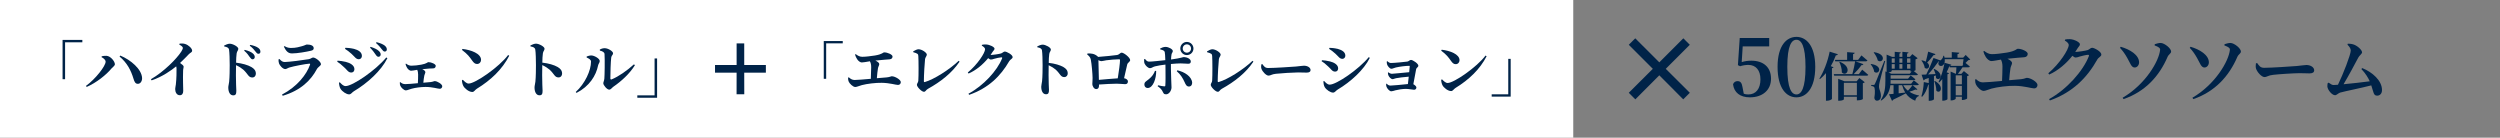<svg width="1017" height="56" viewBox="0 0 1017 56" fill="none" xmlns="http://www.w3.org/2000/svg">
<rect x="0" y="0" width="1017" height="56" fill="#808080" stroke="none"/>
<rect width="640" height="56" fill="white"/>
<path d="M267.305 23.779V39.765H259.262V38.791H266.281V23.779H267.305Z" fill="#002348"/>
<path d="M244.025 20.581L244 20.157C244.8 19.732 245.324 19.607 246.024 19.607C247.373 19.607 249.396 20.856 249.396 21.681C249.396 22.355 248.771 22.48 248.646 23.404C248.447 24.853 248.272 30.123 248.297 31.897C248.297 32.296 248.497 32.421 248.871 32.271C251.644 31.122 255.066 28.749 257.888 26.177L258.288 26.501C256.19 29.973 252.668 33.121 249.571 35.244C248.996 35.618 248.522 36.468 247.822 36.468C246.898 36.468 245.424 34.619 245.424 33.895C245.424 33.32 245.749 32.996 245.849 31.997C245.974 30.773 246.074 24.403 245.924 21.98C245.874 21.281 245.199 20.856 244.025 20.581ZM240.429 25.053C240.429 24.253 239.504 23.779 238.655 23.404V22.979C239.205 22.78 239.829 22.555 240.578 22.555C241.727 22.58 243.975 23.804 243.975 24.828C243.975 25.452 243.451 25.927 243.326 26.551C242.477 30.798 239.754 35.119 234.534 37.791L234.209 37.417C238.006 33.995 240.429 28.649 240.429 25.053Z" fill="#002348"/>
<path d="M215.799 18.883L215.774 18.483C216.474 18.159 217.298 17.759 218.047 17.759C219.296 17.759 221.519 18.983 221.519 19.807C221.519 20.532 220.97 20.781 220.845 21.706C220.695 22.68 220.645 24.029 220.62 25.477C223.118 25.752 225.441 26.426 226.84 27.251C227.939 27.9 228.663 28.649 228.663 29.973C228.663 30.773 228.114 31.497 227.214 31.497C225.616 31.497 225.516 30.123 223.593 28.35C222.818 27.7 221.919 27.101 220.595 26.476C220.52 29.124 220.545 32.321 220.62 34.469C220.67 35.743 220.72 36.593 220.72 36.942C220.72 38.241 220.445 38.766 219.446 38.766C218.147 38.766 217.448 37.417 217.448 35.568C217.448 34.894 217.673 34.319 217.798 33.221C217.997 31.347 218.022 28 218.022 26.501C218.022 24.428 217.948 21.281 217.748 20.157C217.598 19.333 216.823 19.058 215.799 18.883Z" fill="#002348"/>
<path d="M187.924 20.307L188.149 19.907C191.596 20.307 195.692 21.78 195.692 24.353C195.692 25.252 195.043 26.027 194.068 26.027C193.269 26.027 192.745 25.577 192.12 24.703C190.946 23.054 190.322 22.13 187.924 20.307ZM190.646 33.995C193.344 33.995 203.111 27.201 206.707 22.38L207.157 22.68C204.334 28.15 199.788 32.546 193.994 36.093C193.194 36.593 192.869 37.417 192.145 37.417C190.721 37.417 188.973 35.943 188.473 34.944C188.174 34.37 187.924 33.395 187.924 32.671L188.274 32.446C188.873 33.046 189.747 33.995 190.646 33.995Z" fill="#002348"/>
<path d="M164.969 26.027L165.169 25.877C165.819 26.376 166.518 26.726 167.317 26.726C168.441 26.726 170.065 26.551 171.389 26.302C173.712 25.877 173.862 25.277 174.286 25.277C175.46 25.277 177.259 26.077 177.259 26.751C177.259 27.276 176.959 27.825 176.21 27.825C175.51 27.825 174.111 27.875 171.764 28.15C172.513 28.475 173.037 28.899 173.037 29.349C173.037 29.748 172.713 30.198 172.613 30.723C172.463 31.497 172.313 32.521 172.213 33.645C173.362 33.545 174.386 33.445 175.061 33.395C176.235 33.27 176.484 32.996 176.834 32.996C177.908 32.996 179.906 34.245 179.906 35.069C179.906 35.643 179.507 36.118 178.907 36.118C178.083 36.118 175.985 35.369 173.112 35.369C171.264 35.369 168.966 35.668 167.467 36.093C166.468 36.343 165.669 36.767 165.094 36.767C164.295 36.767 163.096 35.543 162.846 34.869C162.696 34.519 162.646 34.17 162.646 33.495L162.871 33.42C163.446 33.945 164.07 34.22 164.845 34.22C165.794 34.22 167.892 34.045 169.99 33.845C170.065 32.721 170.09 31.397 170.09 30.348C170.09 29.499 169.965 28.899 169.715 28.4C168.516 28.599 167.792 28.774 167.193 28.774C166.643 28.774 165.969 28.2 165.594 27.575C165.269 27.051 165.069 26.501 164.969 26.027Z" fill="#002348"/>
<path d="M153.942 23.104C153.517 23.104 153.193 22.78 152.793 22.18C152.318 21.481 151.619 20.482 150.52 19.383L150.77 19.058C152.169 19.507 153.392 20.032 154.142 20.756C154.666 21.281 154.866 21.706 154.866 22.18C154.866 22.705 154.467 23.104 153.942 23.104ZM156.515 20.981C156.04 20.981 155.74 20.581 155.241 19.957C154.791 19.358 154.192 18.583 152.943 17.484L153.193 17.16C154.641 17.509 155.765 17.984 156.49 18.533C157.064 19.008 157.364 19.507 157.364 20.082C157.364 20.631 157.039 20.981 156.515 20.981ZM143.027 21.93C142.052 21.056 141.153 20.357 140.354 19.882L140.504 19.433C141.328 19.457 142.502 19.532 144.026 19.882C145.749 20.357 147.223 21.181 147.223 22.78C147.223 23.454 146.698 24.103 145.999 24.103C144.8 24.103 144.35 23.129 143.027 21.93ZM140.579 35.019C143.451 35.019 152.893 28.549 157.139 23.379L157.589 23.679C155.091 28.749 149.446 33.87 144.001 37.092C143.176 37.567 142.852 38.391 142.002 38.391C140.928 38.391 139.255 37.267 138.53 36.143C138.106 35.493 137.931 34.319 137.906 33.645L138.231 33.47C138.78 34.045 139.605 35.019 140.579 35.019ZM140.004 27.376C138.855 26.276 137.956 25.552 137.182 25.103L137.332 24.678C138.356 24.753 139.355 24.853 140.679 25.177C142.452 25.602 144.176 26.601 144.176 28.125C144.176 28.724 143.876 29.499 142.852 29.499C141.653 29.499 141.178 28.4 140.004 27.376Z" fill="#002348"/>
<path d="M113.503 25.802C113.328 25.227 113.278 24.778 113.303 24.178L113.678 24.003C114.402 24.753 114.877 25.227 115.826 25.227C117.349 25.227 123.669 24.428 125.567 24.078C126.491 23.929 126.841 23.404 127.391 23.404C128.415 23.404 130.563 25.128 130.563 26.102C130.563 26.776 129.414 27.151 128.864 28.175C126.541 32.546 122.395 36.792 115.001 38.965L114.727 38.466C120.871 35.244 124.693 30.373 126.117 26.326C126.217 26.002 126.117 25.877 125.817 25.902C124.468 25.952 119.398 26.951 117.824 27.425C117.075 27.625 116.6 28.1 116.051 28.1C115.001 28.1 113.752 26.576 113.503 25.802ZM127.615 19.607C127.615 20.107 127.341 20.457 126.541 20.631C124.543 21.106 120.921 21.73 118.773 21.73C117.199 21.73 116.375 20.806 115.476 18.983L115.751 18.758C116.775 19.407 117.649 19.507 118.498 19.507C120.347 19.507 121.82 19.083 122.87 18.783C124.118 18.433 124.493 18.109 124.843 18.109C126.516 18.109 127.615 18.608 127.615 19.607Z" fill="#002348"/>
<path d="M99.314 20.607L99.564 20.282C100.963 20.656 102.137 21.081 102.911 21.78C103.461 22.28 103.635 22.73 103.635 23.204C103.635 23.729 103.261 24.128 102.711 24.128C102.312 24.128 102.012 23.754 101.562 23.179C101.088 22.48 100.513 21.606 99.314 20.607ZM91.221 18.908L91.196 18.508C91.896 18.184 92.72 17.784 93.469 17.784C94.718 17.784 96.941 19.008 96.941 19.832C96.941 20.556 96.392 20.806 96.267 21.73C96.117 22.705 96.067 24.053 96.042 25.502C98.54 25.777 100.863 26.451 102.262 27.276C103.361 27.925 104.085 28.674 104.085 29.998C104.085 30.798 103.536 31.522 102.636 31.522C101.038 31.522 100.938 30.148 99.014 28.375C98.24 27.725 97.341 27.126 96.017 26.501C95.942 29.149 95.967 32.346 96.042 34.494C96.092 35.768 96.142 36.617 96.142 36.967C96.142 38.266 95.867 38.791 94.868 38.791C93.569 38.791 92.87 37.442 92.87 35.593C92.87 34.919 93.095 34.344 93.219 33.245C93.419 31.372 93.444 28.025 93.444 26.526C93.444 24.453 93.369 21.306 93.17 20.182C93.02 19.358 92.245 19.083 91.221 18.908ZM101.587 18.583L101.812 18.259C103.236 18.533 104.36 18.958 105.059 19.483C105.709 19.957 105.933 20.457 105.933 21.031C105.933 21.556 105.634 21.88 105.109 21.88C104.635 21.88 104.335 21.506 103.86 20.881C103.411 20.307 102.886 19.582 101.587 18.583Z" fill="#002348"/>
<path d="M72.937 18.159L73.062 17.734C73.737 17.684 74.536 17.634 75.285 17.884C76.659 18.284 78.158 19.682 78.158 20.581C78.158 21.331 77.533 21.306 76.859 22.005C75.985 22.904 74.736 24.228 73.237 25.627C74.086 26.202 74.711 26.676 74.711 27.151C74.711 27.6 74.486 28.05 74.486 28.774C74.361 32.121 74.536 35.718 74.536 36.992C74.536 38.066 74.061 38.741 73.162 38.741C71.863 38.741 71.264 37.467 71.264 36.218C71.264 35.743 71.439 35.169 71.539 34.344C71.813 31.897 71.838 29.074 71.813 27.975C71.813 27.6 71.763 27.276 71.663 27.001C69.915 28.45 66.068 31.247 61.672 32.696L61.398 32.221C66.693 29.174 71.888 23.879 73.737 21.006C74.161 20.332 74.386 19.807 74.386 19.482C74.386 19.033 73.687 18.533 72.937 18.159Z" fill="#002348"/>
<path d="M42.964 25.103C42.964 24.403 42.239 23.729 41.315 23.254L41.39 22.88C41.89 22.78 42.689 22.655 43.313 22.705C45.037 22.805 46.735 25.028 46.735 26.127C46.735 26.751 45.961 27.176 45.387 27.825C43.264 30.423 39.217 33.645 35.27 35.369L34.971 34.944C38.867 32.121 42.964 26.851 42.964 25.103ZM57.801 31.747C57.851 32.996 57.126 34.095 56.102 34.095C55.078 34.12 54.678 33.295 54.304 32.022C53.23 28.475 51.631 25.502 48.634 23.004L48.934 22.605C53.18 24.353 57.651 28.15 57.801 31.747Z" fill="#002348"/>
<path d="M25.454 32.221V16.235H33.497V17.209H26.478V32.221H25.454Z" fill="#002348"/>
<path d="M302.268 37.334L302.253 29.048H310.555L311.055 29.048L311.055 28.548L311.055 27.452L311.055 26.952L310.555 26.952L302.252 26.952L302.252 18.649L302.252 18.149L301.752 18.149L300.656 18.149L300.156 18.149L300.156 18.649L300.156 26.951L291.87 26.936L291.369 26.935L291.369 27.436L291.369 28.564L291.369 29.065L291.87 29.064L300.155 29.049L300.14 37.334L300.139 37.835H300.64L301.768 37.835H302.269L302.268 37.334Z" fill="#002348" stroke="#002348"/>
<path d="M614.545 23.944V39.304H606.817V38.368H613.561V23.944H614.545Z" fill="#002348"/>
<path d="M586.273 20.608L586.489 20.224C589.801 20.608 593.737 22.024 593.737 24.496C593.737 25.36 593.113 26.104 592.177 26.104C591.409 26.104 590.905 25.672 590.305 24.832C589.177 23.248 588.577 22.36 586.273 20.608ZM588.889 33.76C591.481 33.76 600.865 27.232 604.321 22.6L604.753 22.888C602.041 28.144 597.673 32.368 592.105 35.776C591.337 36.256 591.025 37.048 590.329 37.048C588.961 37.048 587.281 35.632 586.801 34.672C586.513 34.12 586.273 33.184 586.273 32.488L586.609 32.272C587.185 32.848 588.025 33.76 588.889 33.76Z" fill="#002348"/>
<path d="M564.146 24.976L564.41 24.904C564.866 25.36 565.322 25.624 565.826 25.624C567.242 25.624 571.49 25.192 572.498 25.048C573.17 24.928 573.434 24.376 574.01 24.376C574.706 24.376 576.986 25.84 576.986 26.728C576.986 27.304 576.194 27.52 576.074 28.216C575.882 29.392 575.354 32.152 574.946 34.264C575.57 34.576 576.194 35.176 576.194 35.584C576.194 36.136 575.762 36.52 575.258 36.52C574.682 36.52 573.146 36.16 571.922 36.16C570.434 36.16 568.754 36.472 567.674 36.736C567.05 36.904 566.426 37.144 565.97 37.144C565.226 37.144 564.266 35.968 564.05 35.344C563.93 35.056 563.858 34.696 563.882 34.12L564.074 34.024C564.578 34.528 564.986 34.816 565.634 34.816C566.738 34.816 570.554 34.408 572.738 34.192C572.858 33.328 572.978 32.272 573.074 31.192C571.082 31.336 568.922 31.624 567.914 31.816C567.266 31.936 566.906 32.2 566.474 32.2C565.922 32.2 565.106 31.384 564.842 30.76C564.674 30.4 564.578 29.944 564.602 29.536L564.794 29.416C565.25 29.8 565.826 30.016 566.234 30.016C567.098 30.016 571.058 29.536 573.266 29.368C573.386 28.312 573.458 27.424 573.482 27.016C573.506 26.848 573.434 26.776 573.29 26.776C571.898 26.776 569.378 27.088 567.842 27.448C567.002 27.64 566.522 27.976 566.018 27.976C565.298 27.976 564.386 26.752 564.242 26.128C564.146 25.72 564.122 25.36 564.146 24.976Z" fill="#002348"/>
<path d="M543.254 21.856C542.318 21.016 541.454 20.344 540.686 19.888L540.83 19.456C541.622 19.48 542.75 19.552 544.214 19.888C545.87 20.344 547.286 21.136 547.286 22.672C547.286 23.32 546.782 23.944 546.11 23.944C544.958 23.944 544.526 23.008 543.254 21.856ZM540.902 34.432C543.662 34.432 552.734 28.216 556.814 23.248L557.246 23.536C554.846 28.408 549.422 33.328 544.19 36.424C543.398 36.88 543.086 37.672 542.27 37.672C541.238 37.672 539.63 36.592 538.934 35.512C538.526 34.888 538.358 33.76 538.334 33.112L538.646 32.944C539.174 33.496 539.966 34.432 540.902 34.432ZM540.35 27.088C539.246 26.032 538.382 25.336 537.638 24.904L537.782 24.496C538.766 24.568 539.726 24.664 540.998 24.976C542.702 25.384 544.358 26.344 544.358 27.808C544.358 28.384 544.07 29.128 543.086 29.128C541.934 29.128 541.478 28.072 540.35 27.088Z" fill="#002348"/>
<path d="M513.098 26.2L513.506 26.056C514.226 27.016 514.634 27.664 515.906 27.664C518.474 27.664 525.722 27.184 527.186 27.064C528.794 26.92 529.874 26.728 530.45 26.728C531.89 26.728 533.138 27.472 533.138 28.504C533.138 29.2 532.562 29.536 531.554 29.536C530.594 29.536 529.754 29.464 528.074 29.464C526.25 29.464 520.874 29.8 519.026 30.016C517.298 30.184 516.938 30.76 516.026 30.76C515.09 30.76 513.602 29.2 513.17 28.024C512.954 27.472 513.026 26.776 513.098 26.2Z" fill="#002348"/>
<path d="M491.043 21.232L491.019 20.896C491.643 20.56 492.507 20.032 493.155 20.032C494.619 20.032 496.563 21.472 496.563 22.192C496.563 22.816 495.915 23.344 495.843 24.064C495.675 25.336 495.363 30.664 495.363 32.992C495.363 33.304 495.483 33.448 495.747 33.376C499.395 32.344 505.803 28.312 509.523 24.736L509.883 25.072C506.811 29.68 502.179 33.28 497.019 36.136C496.107 36.64 496.131 37.336 495.363 37.336C494.475 37.336 492.531 35.368 492.531 34.504C492.531 33.952 493.083 33.52 493.107 32.8C493.251 30.712 493.227 24.568 493.107 22.768C493.035 21.976 492.891 21.76 491.043 21.232Z" fill="#002348"/>
<path d="M482.811 18.04C481.875 18.04 481.131 18.784 481.131 19.744C481.131 20.68 481.875 21.424 482.811 21.424C483.771 21.424 484.515 20.68 484.515 19.744C484.515 18.784 483.771 18.04 482.811 18.04ZM482.811 22.408C481.347 22.408 480.147 21.208 480.147 19.744C480.147 18.256 481.347 17.056 482.811 17.056C484.299 17.056 485.499 18.256 485.499 19.744C485.499 21.208 484.299 22.408 482.811 22.408ZM469.851 28.816L470.331 28.864C470.403 31.768 469.131 35.8 466.875 35.8C466.083 35.8 465.531 35.224 465.531 34.408C465.531 33.352 466.155 33.184 467.355 32.2C468.699 31.12 469.395 30.04 469.851 28.816ZM471.987 20.104L471.963 19.72C472.539 19.408 473.379 19.072 474.171 19.072C475.395 19.096 477.099 20.008 477.099 20.752C477.099 21.328 476.667 21.52 476.571 22.168C476.475 22.696 476.403 23.416 476.379 24.208C480.867 23.584 481.011 23.224 481.635 23.224C482.715 23.224 484.419 23.896 484.419 25C484.419 25.648 484.059 25.936 483.387 25.936C482.451 25.936 481.659 25.792 480.243 25.792C479.331 25.792 477.843 25.888 476.331 26.032C476.331 26.728 476.331 27.424 476.331 28C476.331 30.472 476.571 34.6 476.571 35.56C476.571 36.808 475.587 38.368 474.363 38.368C473.331 38.368 473.331 37.888 472.755 36.856C472.443 36.304 471.771 35.632 470.931 35.08L471.099 34.696C472.107 34.912 472.995 35.104 473.619 35.128C473.883 35.152 474.027 35.104 474.051 34.792C474.171 33.544 474.147 30.04 474.123 28L474.099 26.272C472.611 26.44 470.979 26.704 469.851 26.992C468.963 27.208 468.483 27.736 467.835 27.736C467.067 27.736 466.011 26.776 465.579 25.792C465.411 25.36 465.411 24.544 465.435 24.088L465.771 23.968C466.371 24.712 466.755 25.096 467.475 25.072C468.579 25.072 472.059 24.688 474.051 24.472C474.003 22.936 473.931 21.496 473.811 21.136C473.619 20.56 472.995 20.344 471.987 20.104ZM478.707 28.96L478.947 28.6C481.899 29.248 484.755 31.12 484.971 33.568C485.019 34.504 484.515 35.2 483.651 35.2C482.667 35.2 482.283 34.288 481.923 33.472C481.155 31.792 480.315 30.352 478.707 28.96Z" fill="#002348"/>
<path d="M447.027 32.488C449.235 32.296 452.427 32.008 454.707 31.864C455.163 29.176 455.619 25.6 455.619 24.496C455.619 24.232 455.547 24.112 455.283 24.112C454.035 24.112 451.347 24.328 450.051 24.52C449.283 24.64 448.491 24.88 448.011 24.88C447.699 24.88 447.267 24.712 446.835 24.472C446.907 26.344 446.979 30.64 447.027 32.488ZM442.227 22.096L442.419 21.76C443.883 21.688 445.179 21.808 446.451 22.888C446.571 22.984 446.643 23.056 446.691 23.152C449.043 22.984 453.363 22.552 454.347 22.384C455.379 22.24 455.643 21.424 456.315 21.424C457.179 21.424 459.747 23.416 459.747 24.448C459.747 25.144 458.739 25.432 458.547 26.272C458.259 27.616 457.755 29.752 457.275 31.816C458.091 31.96 458.835 32.44 458.835 33.136C458.835 33.784 458.499 34.24 457.731 34.24C456.939 34.24 455.643 34.048 454.323 34.048C452.475 34.048 449.667 34.216 447.075 34.384V34.864C447.075 35.608 446.787 36.232 445.899 36.232C445.107 36.232 444.363 35.176 444.363 34.096C444.363 33.472 444.483 32.56 444.459 31.696C444.459 30.328 444.099 25.96 443.739 24.232C443.547 23.368 443.187 22.936 442.227 22.096Z" fill="#002348"/>
<path d="M421.995 19.24L421.971 18.856C422.643 18.544 423.435 18.16 424.155 18.16C425.355 18.16 427.491 19.336 427.491 20.128C427.491 20.824 426.963 21.064 426.843 21.952C426.699 22.888 426.651 24.184 426.627 25.576C429.027 25.84 431.259 26.488 432.603 27.28C433.659 27.904 434.355 28.624 434.355 29.896C434.355 30.664 433.827 31.36 432.963 31.36C431.427 31.36 431.331 30.04 429.483 28.336C428.739 27.712 427.875 27.136 426.603 26.536C426.531 29.08 426.555 32.152 426.627 34.216C426.675 35.44 426.723 36.256 426.723 36.592C426.723 37.84 426.459 38.344 425.499 38.344C424.251 38.344 423.579 37.048 423.579 35.272C423.579 34.624 423.795 34.072 423.915 33.016C424.107 31.216 424.131 28 424.131 26.56C424.131 24.568 424.059 21.544 423.867 20.464C423.723 19.672 422.979 19.408 421.995 19.24Z" fill="#002348"/>
<path d="M402.963 22.36C403.803 22.36 406.563 21.976 407.235 21.736C407.835 21.544 408.243 20.968 408.771 20.968C409.491 20.968 411.939 22.24 411.939 23.224C411.939 23.896 411.003 24.136 410.571 24.856C407.043 30.976 402.099 35.848 394.251 38.584L393.963 38.128C400.059 34.864 405.627 28.792 407.643 23.776C407.763 23.44 407.643 23.32 407.355 23.32C406.851 23.32 405.123 23.704 404.427 23.92C403.923 24.088 403.539 24.232 403.083 24.232C402.795 24.232 402.411 23.992 401.979 23.656C399.891 26.2 397.107 28.576 394.011 29.92L393.699 29.488C397.587 26.296 400.731 21.544 400.731 20.008C400.731 19.552 400.155 18.976 399.387 18.568L399.459 18.232C399.915 18.136 400.347 18.04 401.139 18.088C402.723 18.16 404.571 19.168 404.571 19.768C404.571 20.296 404.259 20.392 403.851 21.016C403.587 21.472 403.275 21.904 402.963 22.36Z" fill="#002348"/>
<path d="M371.511 21.232L371.487 20.896C372.111 20.56 372.975 20.032 373.623 20.032C375.087 20.032 377.031 21.472 377.031 22.192C377.031 22.816 376.383 23.344 376.311 24.064C376.143 25.336 375.831 30.664 375.831 32.992C375.831 33.304 375.951 33.448 376.215 33.376C379.863 32.344 386.271 28.312 389.991 24.736L390.351 25.072C387.279 29.68 382.647 33.28 377.487 36.136C376.575 36.64 376.599 37.336 375.831 37.336C374.943 37.336 372.999 35.368 372.999 34.504C372.999 33.952 373.551 33.52 373.575 32.8C373.719 30.712 373.695 24.568 373.575 22.768C373.503 21.976 373.359 21.76 371.511 21.232Z" fill="#002348"/>
<path d="M347.823 22.192L348.111 22.024C348.927 22.648 349.767 23.104 350.751 23.104C352.047 23.104 354.087 22.864 355.935 22.576C359.079 22.048 359.151 21.304 359.703 21.304C361.047 21.304 363.087 22.192 363.087 22.984C363.087 23.56 362.751 24.064 361.887 24.136C360.951 24.232 358.839 24.328 356.103 24.64C356.991 25.048 357.687 25.552 357.687 26.08C357.687 26.56 357.279 27.088 357.159 27.76C356.991 28.768 356.823 30.28 356.703 31.816C358.263 31.672 359.703 31.552 360.735 31.48C362.103 31.336 362.415 31.024 362.799 31.024C364.071 31.024 366.447 32.416 366.447 33.4C366.447 34.048 365.991 34.552 365.319 34.552C364.383 34.552 362.007 33.736 358.695 33.688C356.271 33.64 352.671 34.072 350.607 34.624C349.455 34.936 348.567 35.392 347.919 35.392C346.959 35.392 345.567 33.952 345.255 33.208C345.063 32.776 344.991 32.368 344.991 31.6L345.303 31.456C345.999 32.104 346.719 32.536 347.655 32.536C348.735 32.536 351.447 32.296 354.255 32.056C354.327 30.52 354.399 28.576 354.399 27.304C354.399 26.248 354.207 25.528 353.871 24.928C352.311 25.168 351.279 25.408 350.583 25.408C349.911 25.408 349.143 24.784 348.687 24.088C348.303 23.488 347.991 22.84 347.823 22.192Z" fill="#002348"/>
<path d="M335.104 32.056V16.696H342.832V17.632H336.088V32.056H335.104Z" fill="#002348"/>
<g clip-path="url(#clip0_230_111)">
<path d="M960.598 28.077L960.967 27.697C965.111 29.362 969 32.809 969 36.635C969 38.154 968.064 38.913 967.042 38.913C965.509 38.913 965.622 37.628 964.629 34.736C960.626 35.788 954.069 37.073 951.996 37.657C951.372 37.803 950.52 38.738 949.924 38.738C948.618 38.738 946.858 36.518 946.773 35.204C946.745 34.619 946.83 34.298 946.915 33.802L947.284 33.626C948.164 34.269 948.76 34.59 949.3 34.59C949.527 34.59 950.18 34.532 951.088 34.473C953.16 30.238 956.283 22.235 956.283 20.571C956.283 19.811 955.885 19.14 954.949 18.176L955.091 17.767C955.715 17.796 956.51 17.796 957.333 18.059C959.065 18.614 960.882 20.366 960.882 21.272C960.882 21.943 959.86 22.469 959.349 23.433C957.958 26.062 955.488 30.706 953.359 34.269C956.709 33.948 961.279 33.451 964.004 33.071C963.295 31.494 962.301 29.888 960.598 28.077Z" fill="#002348"/>
<path d="M917.704 25.799L918.187 25.624C919.039 26.792 919.521 27.581 921.026 27.581C924.063 27.581 932.636 26.996 934.368 26.85C936.27 26.675 937.547 26.441 938.228 26.441C939.932 26.441 941.408 27.347 941.408 28.603C941.408 29.45 940.726 29.859 939.534 29.859C938.399 29.859 937.405 29.771 935.418 29.771C933.261 29.771 926.902 30.18 924.716 30.443C922.672 30.647 922.246 31.348 921.168 31.348C920.06 31.348 918.3 29.45 917.789 28.019C917.534 27.347 917.619 26.5 917.704 25.799Z" fill="#002348"/>
<path d="M910.126 23.199C906.804 30.91 901.099 37.277 892.242 40.315L891.873 39.76C901.212 34.298 906.691 24.806 907.117 20.279C907.202 19.607 906.662 19.14 904.874 18.468L904.959 17.971C905.64 17.738 906.691 17.445 907.429 17.475C908.933 17.562 911.602 19.665 911.602 20.98C911.602 21.739 910.58 22.09 910.126 23.199ZM893.775 23.608C892.838 21.943 891.958 20.717 890.794 19.461L891.106 19.023C894.825 20.103 898.544 22.352 898.572 25.361C898.572 26.529 897.749 27.464 896.784 27.464C895.393 27.464 894.967 25.653 893.775 23.608Z" fill="#002348"/>
<path d="M881.738 23.199C878.417 30.91 872.711 37.277 863.854 40.315L863.485 39.76C872.824 34.298 878.303 24.806 878.729 20.279C878.814 19.607 878.275 19.14 876.486 18.468L876.571 17.971C877.253 17.738 878.303 17.445 879.041 17.475C880.546 17.562 883.214 19.665 883.214 20.98C883.214 21.739 882.192 22.09 881.738 23.199ZM865.387 23.608C864.45 21.943 863.57 20.717 862.406 19.461L862.719 19.023C866.437 20.103 870.156 22.352 870.184 25.361C870.184 26.529 869.361 27.464 868.396 27.464C867.005 27.464 866.579 25.653 865.387 23.608Z" fill="#002348"/>
<path d="M844.21 21.126C845.204 21.126 848.468 20.658 849.263 20.366C849.973 20.133 850.456 19.432 851.08 19.432C851.932 19.432 854.827 20.98 854.827 22.177C854.827 22.995 853.72 23.287 853.209 24.163C849.036 31.611 843.188 37.54 833.906 40.87L833.565 40.315C840.776 36.343 847.361 28.953 849.746 22.849C849.888 22.44 849.746 22.294 849.405 22.294C848.809 22.294 846.765 22.761 845.942 23.024C845.346 23.229 844.892 23.404 844.352 23.404C844.012 23.404 843.557 23.112 843.047 22.703C840.577 25.799 837.284 28.69 833.622 30.326L833.253 29.8C837.852 25.916 841.57 20.133 841.57 18.263C841.57 17.708 840.889 17.007 839.981 16.511L840.066 16.102C840.605 15.985 841.116 15.868 842.053 15.927C843.927 16.014 846.112 17.241 846.112 17.971C846.112 18.614 845.743 18.731 845.261 19.49C844.948 20.045 844.579 20.571 844.21 21.126Z" fill="#002348"/>
<path d="M806.824 20.921L807.165 20.717C808.13 21.476 809.124 22.031 810.288 22.031C811.82 22.031 814.233 21.739 816.419 21.389C820.138 20.746 820.223 19.84 820.876 19.84C822.466 19.84 824.879 20.921 824.879 21.885C824.879 22.586 824.481 23.199 823.459 23.287C822.352 23.404 819.854 23.521 816.618 23.9C817.668 24.397 818.491 25.01 818.491 25.653C818.491 26.237 818.009 26.88 817.867 27.697C817.668 28.924 817.47 30.764 817.328 32.633C819.173 32.458 820.876 32.312 822.097 32.224C823.715 32.049 824.084 31.669 824.538 31.669C826.042 31.669 828.853 33.364 828.853 34.561C828.853 35.35 828.313 35.963 827.519 35.963C826.412 35.963 823.601 34.97 819.684 34.911C816.817 34.853 812.559 35.379 810.117 36.051C808.755 36.43 807.704 36.985 806.938 36.985C805.802 36.985 804.156 35.233 803.787 34.327C803.56 33.802 803.475 33.305 803.475 32.37L803.844 32.195C804.667 32.984 805.518 33.51 806.626 33.51C807.903 33.51 811.111 33.218 814.432 32.925C814.517 31.056 814.602 28.69 814.602 27.142C814.602 25.857 814.375 24.981 813.978 24.251C812.133 24.543 810.912 24.835 810.089 24.835C809.294 24.835 808.386 24.076 807.846 23.229C807.392 22.498 807.023 21.71 806.824 20.921Z" fill="#002348"/>
<path d="M784.38 21.011L787.353 22.01C787.27 22.265 787.002 22.435 786.548 22.435C785.763 23.518 784.834 24.622 783.967 25.451C785.68 26.81 784.297 28.68 782.976 27.596C782.873 26.555 782.233 25.387 781.634 24.644L781.84 24.516C782.48 24.665 782.997 24.856 783.409 25.09C783.74 23.943 784.091 22.392 784.38 21.011ZM786.878 33.013L787.126 32.928C791.234 35.243 789.211 38.493 787.704 36.879C787.704 35.626 787.291 34.096 786.878 33.013ZM798.088 30.655H795.59V34.309H798.088V30.655ZM795.59 38.77H798.088V34.925H795.59V38.77ZM799.637 22.35L801.515 24.219C801.35 24.389 801.144 24.41 800.731 24.453C800.442 24.793 800.008 25.217 799.575 25.6C799.988 25.918 800.772 26.534 801.33 27.044C801.268 27.278 801.061 27.384 800.772 27.384H798.336C797.799 28.234 797.097 29.274 796.478 30.039H797.882L798.914 28.913L800.979 30.57C800.875 30.719 800.607 30.889 800.235 30.974V40.065C800.215 40.214 799.162 40.681 798.439 40.681H798.088V39.364H795.59V40.129C795.59 40.363 794.723 40.851 793.835 40.851H793.505V29.105L795.673 30.039C795.776 29.211 795.838 28.17 795.859 27.384H793.175L793.009 26.81C792.679 27.724 792.308 28.573 791.874 29.402L792.886 29.784C792.803 29.997 792.617 30.124 792.225 30.209V40.341C792.204 40.511 791.337 40.958 790.532 40.958H790.119V32.163C789.727 32.673 789.293 33.141 788.86 33.544L788.591 33.374C789.582 31.399 790.553 28.404 791.048 25.536L793.815 26.322C793.732 26.577 793.505 26.768 793.03 26.768V26.789H798.253L798.625 26.322L798.46 26.216C798.563 25.663 798.687 24.793 798.769 24.07H791.131C791.255 25.302 790.904 26.216 790.326 26.619C789.809 27.023 788.86 26.917 788.591 26.173C788.426 25.727 788.571 25.323 788.86 24.984C788.777 25.005 788.695 25.005 788.591 24.984C787.58 26.471 785.928 28.552 784.338 30.273C785.247 30.23 786.279 30.188 787.353 30.124C787.167 29.402 786.878 28.701 786.609 28.127L786.837 28.042C791.172 30.018 789.149 33.332 787.58 31.738C787.58 31.399 787.538 31.038 787.477 30.676L786.733 30.953V40.363C786.733 40.511 786.052 41 784.978 41H784.607V34.394C784.545 34.415 784.483 34.415 784.421 34.415C783.884 36.391 783.058 38.175 781.944 39.364L781.613 39.194C782.15 37.601 782.501 35.435 782.604 33.374L784.607 33.799V31.717L783.058 32.248C782.935 32.525 782.707 32.652 782.48 32.694L781.696 30.379C782.129 30.379 782.79 30.358 783.595 30.315C784.669 28.212 785.846 25.515 786.548 23.582L789.355 24.58C789.892 24.24 790.532 23.412 790.532 22.689H790.842C790.924 22.944 790.986 23.199 791.048 23.454H793.98V21.181L797.035 21.436C797.015 21.712 796.849 21.925 796.313 22.01V23.454H798.625L799.637 22.35Z" fill="#002348"/>
<path d="M762.207 21.351L762.393 21.224C767.823 22.052 765.965 26.088 763.88 24.601C763.653 23.476 762.889 22.201 762.207 21.351ZM760.969 26.152L761.134 26.024C766.316 26.768 764.396 30.719 762.435 29.211C762.311 28.106 761.629 26.895 760.969 26.152ZM766.543 24.75L766.894 24.835C766.171 27.427 764.891 32.227 764.644 33.374C764.478 34.096 764.355 34.84 764.375 35.371C764.417 36.497 765.201 37.304 765.16 39.216C765.118 40.278 764.478 40.958 763.508 40.958C763.054 40.958 762.62 40.639 762.476 39.853C762.847 37.623 762.765 35.647 762.29 35.307C762.001 35.095 761.671 35.01 761.216 34.967V34.564H762.146C762.435 34.564 762.517 34.564 762.724 34.118C763.116 33.332 763.116 33.332 766.543 24.75ZM772.365 34.649V37.962C773.211 37.877 774.14 37.771 775.049 37.644C774.533 36.794 774.099 35.796 773.789 34.649H772.365ZM778.022 34.649H774.223C774.698 35.52 775.359 36.263 776.143 36.9C776.742 36.284 777.464 35.413 778.022 34.649ZM769.557 28.552V28.892C769.557 29.062 768.917 29.423 768.215 29.529L769.433 29.997H776.886L777.65 29.062H777.506H777.155V28.552H769.557ZM770.775 23.752H769.557V25.515H770.775V23.752ZM773.893 23.752H772.675V25.515H773.893V23.752ZM777.155 23.752H775.792V25.515H777.155V23.752ZM775.792 26.088V27.936H777.155V26.088H775.792ZM772.675 26.088V27.936H773.893V26.088H772.675ZM769.557 27.936H770.775V26.088H769.557V27.936ZM778.063 34.649L780.004 36.348C779.839 36.539 779.611 36.582 779.157 36.433C778.414 36.794 777.506 37.092 776.721 37.304C777.836 38.069 779.178 38.578 780.623 38.833L780.602 39.067C779.859 39.279 779.302 39.959 779.116 40.979C777.444 40.299 776.205 39.343 775.276 37.984C774.14 38.6 772.551 39.428 770.218 40.511C770.115 40.766 769.888 40.936 769.66 41L768.442 38.345C768.876 38.324 769.516 38.26 770.3 38.175V34.649H769C768.731 36.794 767.885 39.237 765.242 40.936L765.057 40.724C766.811 38.26 766.977 35.222 766.977 32.652V29.062L767.472 29.253V22.222L769.681 23.136H770.775V21.075L773.253 21.309C773.211 21.543 773.067 21.734 772.675 21.797V23.136H773.893V21.075L776.37 21.309C776.329 21.564 776.184 21.734 775.792 21.797V23.136H776.948L777.939 22.01L780.107 23.667C779.962 23.837 779.673 24.028 779.24 24.134V28.552C779.219 28.637 778.909 28.786 778.517 28.892C778.971 29.253 779.673 29.806 780.189 30.252C780.148 30.485 779.942 30.591 779.653 30.591H769.103V31.994H776.205L777.258 30.698C777.258 30.698 778.455 31.59 779.178 32.248C779.116 32.482 778.909 32.588 778.641 32.588H769.186L769.103 32.291V32.652C769.103 33.077 769.082 33.565 769.062 34.054H777.464L778.538 32.694C778.538 32.694 779.777 33.608 780.561 34.309C780.499 34.542 780.293 34.649 780.004 34.649H778.063Z" fill="#002348"/>
<path d="M744.308 21.011L747.632 22.052C747.57 22.328 747.302 22.52 746.827 22.498C746.228 24.113 745.547 25.578 744.762 26.917L745.877 27.341C745.815 27.533 745.65 27.681 745.237 27.745V40.235C745.217 40.448 744.205 40.979 743.255 40.979H742.801V29.742C742.037 30.655 741.232 31.462 740.365 32.163L740.117 31.993C741.81 29.338 743.482 25.154 744.308 21.011ZM750.089 38.748H755.374V33.672H750.089V38.748ZM755.291 33.056L756.406 31.738L758.574 33.438C758.45 33.629 758.223 33.757 757.81 33.842V40.278C757.81 40.384 757.026 40.809 755.787 40.809H755.374V39.364H750.089V40.405C750.089 40.575 749.387 40.979 748.189 40.979H747.777V32.057L750.316 33.056H755.291ZM756.179 30.167L757.542 28.34C757.542 28.34 759.07 29.593 759.999 30.443C759.937 30.676 759.71 30.783 759.421 30.783H746.146L745.98 30.167H753.537C754.011 28.467 754.507 26.088 754.672 24.941H746.6L746.435 24.346H751.41V21.203L754.486 21.457C754.445 21.734 754.3 21.925 753.826 22.01V24.346H755.89L757.232 22.541C757.232 22.541 758.739 23.773 759.668 24.601C759.606 24.835 759.379 24.941 759.09 24.941H754.734L758.017 26.088C757.934 26.322 757.707 26.555 757.232 26.492C756.592 27.448 755.312 28.956 754.073 30.167H756.179ZM748.231 25.238L748.437 25.132C753.702 27.235 751.286 31.462 749.263 29.487C749.304 28.042 748.809 26.407 748.231 25.238Z" fill="#002348"/>
<path d="M727.079 27.203C727.079 36.061 728.813 38.419 730.795 38.419C732.715 38.419 734.48 36.029 734.48 27.203C734.48 18.505 732.715 16.179 730.795 16.179C728.813 16.179 727.079 18.473 727.079 27.203ZM730.795 15C734.759 15 738.444 18.537 738.444 27.203C738.444 35.998 734.759 39.598 730.795 39.598C726.769 39.598 723.115 35.998 723.115 27.203C723.115 18.537 726.769 15 730.795 15Z" fill="#002348"/>
<path d="M708.933 18.887L708.53 25.26C709.769 24.878 711.008 24.686 712.432 24.686C717.325 24.686 720.453 27.299 720.453 32.015C720.453 36.73 716.923 39.598 711.844 39.598C707.849 39.598 705.403 37.623 705 34.277C705.31 33.417 706.022 33.002 706.827 33.002C707.942 33.002 708.561 33.64 708.84 35.392L709.366 38.132C709.924 38.324 710.481 38.419 711.225 38.419C714.259 38.419 716.148 36.157 716.148 32.27C716.148 28.51 714.228 26.407 711.225 26.407C710.079 26.407 708.964 26.598 707.88 26.948L706.982 26.503L707.725 15.446H719.71V18.887H708.933Z" fill="#002348"/>
</g>
<path d="M686.353 37.392L676.926 27.999L686.354 18.572L686.707 18.218L686.354 17.865L685.135 16.646L684.782 16.293L684.428 16.646L675 26.075L665.572 16.646L665.218 16.293L664.865 16.646L663.646 17.865L663.293 18.218L663.646 18.572L673.074 27.999L663.647 37.392L663.292 37.745L663.646 38.099L664.901 39.354L665.255 39.708L665.608 39.353L675 29.927L684.392 39.353L684.745 39.708L685.099 39.354L686.354 38.099L686.708 37.745L686.353 37.392Z" fill="#002348" stroke="#002348"/>
<defs>
<clipPath id="clip0_230_111">
<rect width="264" height="26" fill="white" transform="translate(705 15)"/>
</clipPath>
</defs>
</svg>
